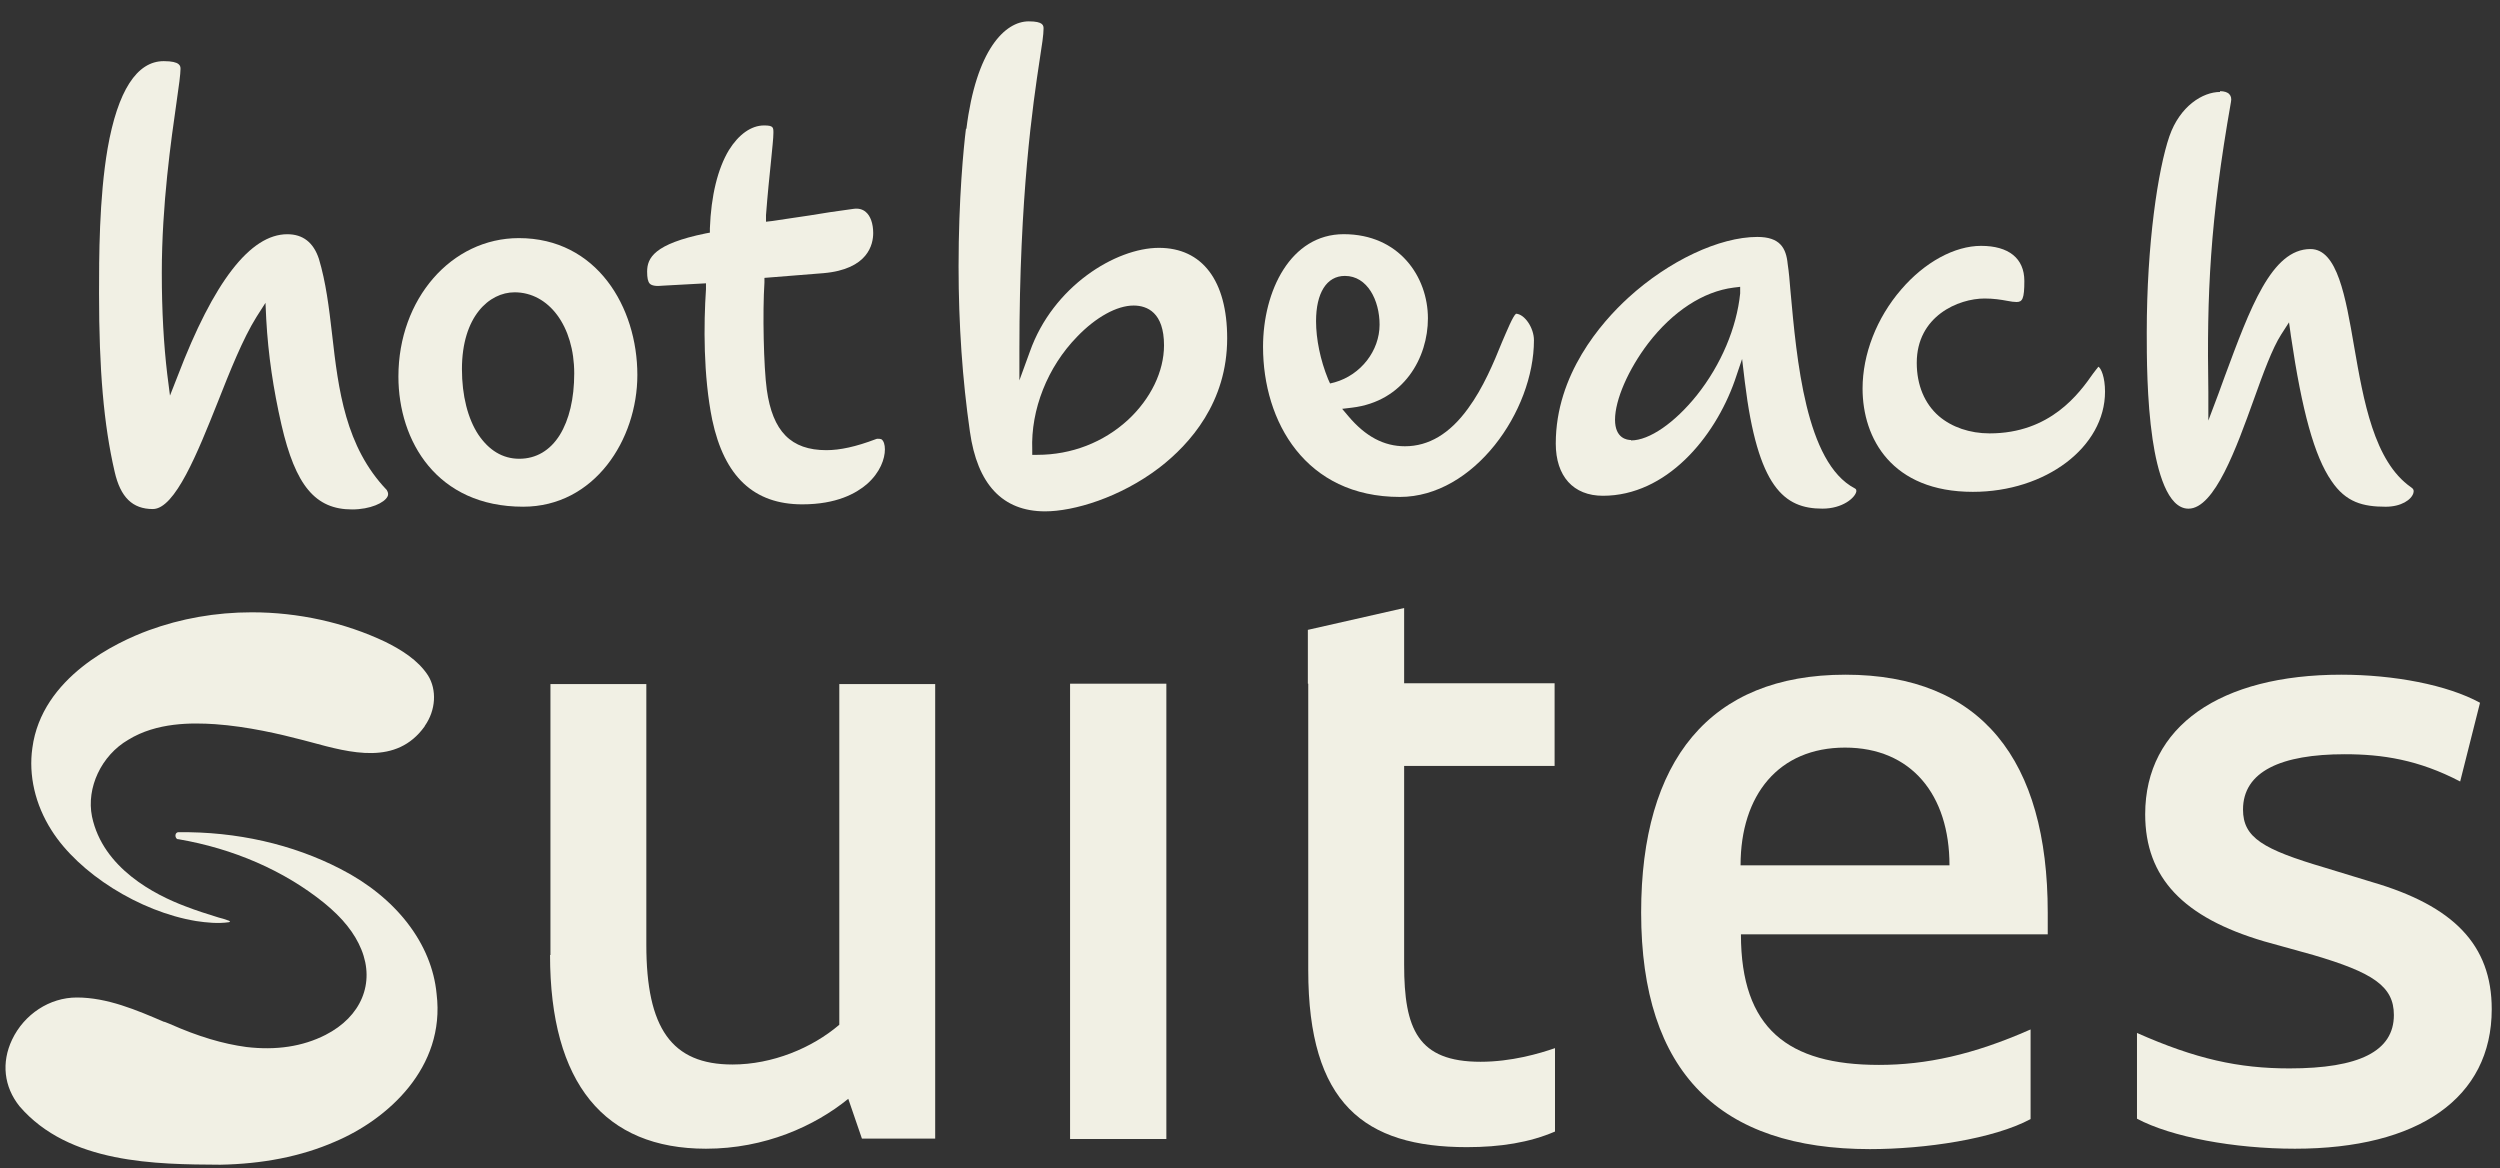 <svg width="107" height="50" viewBox="0 0 107 50" fill="none" xmlns="http://www.w3.org/2000/svg">
<rect x="0" y="0" width="107" height="50" fill="#333333" stroke="none"/>
<path d="M49.92 29.262H45.799V48.749H49.92V29.262Z" fill="#F1F0E4"/>
<path d="M55.976 29.26V26.958L60.097 26.023V29.244H66.537V32.781H60.097V41.289C60.097 44.042 60.681 45.444 63.367 45.444C64.685 45.444 65.886 45.093 66.554 44.86V48.43C65.469 48.898 64.218 49.098 62.783 49.098C58.395 49.098 55.993 47.229 55.993 41.523V29.26H55.976Z" fill="#F1F0E4"/>
<path d="M83.438 37.035C83.438 34.016 81.803 31.997 78.967 31.997C76.131 31.997 74.496 34.016 74.496 37.035H83.422H83.438ZM74.512 39.989C74.512 44.026 76.531 45.578 80.419 45.578C82.437 45.578 84.456 45.144 86.909 44.06V47.897C85.324 48.748 82.404 49.182 80.035 49.182C73.628 49.182 70.241 45.928 70.241 39.054C70.241 32.564 73.161 28.877 78.984 28.877C84.806 28.877 87.643 32.531 87.643 39.054V39.989H74.512Z" fill="#F1F0E4"/>
<path d="M91.463 47.897V44.21C93.983 45.328 95.818 45.728 97.987 45.728C100.973 45.728 102.458 44.994 102.458 43.442C102.458 42.208 101.557 41.624 99.005 40.873L96.902 40.289C93.449 39.271 91.814 37.569 91.814 34.85C91.814 31.079 95.034 28.877 100.206 28.877C102.458 28.877 104.744 29.311 106.145 30.078L105.295 33.448C103.509 32.514 101.958 32.281 100.356 32.281C97.636 32.281 96.001 33.015 96.001 34.65C96.001 35.851 96.852 36.352 99.505 37.136L101.524 37.753C105.011 38.771 106.646 40.439 106.646 43.192C106.646 46.996 103.509 49.165 98.221 49.165C95.618 49.165 92.932 48.664 91.463 47.88" fill="#F1F0E4"/>
<path d="M23.559 40.873V29.277H27.663V40.439C27.663 44.01 28.748 45.561 31.351 45.561C33.052 45.561 34.754 44.86 35.922 43.859V29.277H40.026V48.731H36.89L36.306 47.029C34.871 48.197 32.735 49.165 30.216 49.165C25.878 49.165 23.542 46.379 23.542 40.873" fill="#F1F0E4"/>
<path d="M18.186 31.062C18.654 30.395 18.704 29.527 18.32 28.91C17.886 28.242 17.169 27.809 16.501 27.475C14.749 26.641 12.764 26.207 10.779 26.207C9.227 26.207 7.742 26.474 6.374 26.974C5.006 27.475 1.786 28.977 1.385 32.013C1.219 33.181 1.502 34.432 2.203 35.533C3.371 37.385 5.974 39.02 8.393 39.421C8.843 39.488 9.327 39.538 9.794 39.471C9.811 39.471 9.844 39.454 9.844 39.438C9.844 39.438 9.811 39.404 9.744 39.388C9.611 39.337 9.494 39.304 9.36 39.271C8.877 39.121 8.393 38.97 7.926 38.787C6.641 38.303 4.405 37.169 3.938 34.95C3.688 33.715 4.339 32.33 5.49 31.663C6.708 30.912 8.209 30.929 9.21 30.995C10.612 31.096 11.963 31.413 12.981 31.679C13.081 31.713 13.198 31.73 13.298 31.763C15.016 32.23 16.968 32.764 18.17 31.096" fill="#F1F0E4"/>
<path d="M7.041 43.744C5.84 43.227 4.589 42.693 3.287 42.693C2.12 42.693 1.035 43.41 0.518 44.495C0.051 45.479 0.167 46.513 0.835 47.348C2.954 49.817 6.691 49.834 9.427 49.85C11.229 49.817 12.881 49.5 14.332 48.866C16.585 47.915 19.071 45.696 18.687 42.543C18.487 40.39 16.952 38.405 14.566 37.187C12.53 36.136 10.128 35.585 7.625 35.619C7.592 35.619 7.509 35.652 7.509 35.769C7.509 35.819 7.542 35.919 7.625 35.919H7.642C9.978 36.319 12.147 37.254 13.865 38.639C14.666 39.289 15.183 39.94 15.467 40.641C16.051 42.075 15.467 43.51 13.932 44.294C12.947 44.795 11.813 44.962 10.545 44.812C9.544 44.678 8.476 44.361 7.275 43.827C7.191 43.794 7.108 43.761 7.025 43.727" fill="#F1F0E4"/>
<path d="M4.606 6.354C4.239 8.49 4.239 11.043 4.239 12.561C4.239 15.831 4.439 18.167 4.906 20.186C5.156 21.287 5.673 21.787 6.541 21.787C7.492 21.787 8.46 19.368 9.311 17.233C9.844 15.881 10.395 14.496 10.979 13.562L11.363 12.961L11.396 13.679C11.479 15.18 11.696 16.649 12.047 18.183C12.647 20.786 13.498 21.804 15.067 21.804C15.851 21.804 16.451 21.52 16.585 21.253C16.618 21.187 16.635 21.103 16.552 20.97C14.783 19.118 14.483 16.682 14.216 14.329C14.082 13.162 13.949 12.077 13.648 11.076C13.415 10.375 12.964 10.025 12.297 10.025C10.712 10.025 9.144 12.06 7.609 16.081L7.275 16.932L7.158 16.015C7.008 14.747 6.925 13.328 6.925 11.677C6.925 8.757 7.325 5.987 7.559 4.352C7.659 3.685 7.726 3.151 7.726 2.951C7.726 2.834 7.726 2.617 7.008 2.617C5.857 2.617 5.039 3.885 4.606 6.354Z" fill="#F1F0E4"/>
<path d="M23.959 18.617C23.542 19.284 22.942 19.635 22.224 19.635C21.507 19.635 20.923 19.268 20.472 18.6C20.022 17.916 19.771 16.932 19.771 15.797C19.771 13.545 20.939 12.511 22.024 12.511C23.492 12.511 24.577 13.962 24.577 15.981C24.577 17.065 24.36 17.966 23.959 18.617ZM22.207 10.191C19.321 10.191 17.052 12.794 17.052 16.114C17.052 18.884 18.704 21.687 22.391 21.687C25.444 21.687 27.279 18.817 27.279 16.048C27.279 13.145 25.544 10.191 22.207 10.191Z" fill="#F1F0E4"/>
<path d="M46.099 14.412C46.9 13.577 47.801 13.077 48.518 13.077C49.102 13.077 49.82 13.377 49.82 14.779C49.82 15.896 49.252 17.064 48.285 17.965C47.234 18.933 45.865 19.467 44.397 19.467H44.18V19.25C44.114 17.532 44.831 15.713 46.099 14.412ZM41.344 5.502C41.244 6.303 41.027 8.489 41.027 11.408C41.027 13.894 41.194 16.264 41.511 18.466C41.828 20.735 42.912 21.886 44.731 21.886C45.949 21.886 47.934 21.302 49.619 20.017C50.938 19 52.523 17.215 52.523 14.478C52.523 12.009 51.455 10.608 49.603 10.608C47.751 10.608 45.065 12.259 44.08 15.046L43.63 16.28V14.962C43.63 8.339 44.214 4.434 44.497 2.566C44.597 1.932 44.664 1.481 44.664 1.231C44.664 1.098 44.664 0.914 44.03 0.914C43.013 0.914 41.778 2.132 41.361 5.519" fill="#F1F0E4"/>
<path d="M37.724 18.8C37.724 18.8 37.574 18.75 37.474 18.8C36.639 19.117 35.955 19.267 35.371 19.267C33.853 19.267 33.069 18.466 32.819 16.681C32.685 15.713 32.635 13.361 32.718 12.093V11.893L35.238 11.692C37.173 11.526 37.373 10.441 37.373 9.974C37.373 9.574 37.257 9.24 37.056 9.073C36.923 8.956 36.739 8.906 36.523 8.94C35.788 9.04 35.221 9.123 34.637 9.223C34.153 9.29 33.653 9.373 33.069 9.457L32.785 9.49V9.207C32.852 8.322 32.935 7.521 33.002 6.871C33.052 6.337 33.102 5.92 33.102 5.686C33.102 5.453 33.102 5.369 32.702 5.369C32.151 5.369 31.617 5.753 31.2 6.42C30.716 7.221 30.433 8.389 30.383 9.774V9.957L30.199 9.991C27.997 10.441 27.697 11.042 27.697 11.626C27.697 11.893 27.73 12.059 27.813 12.143C27.897 12.226 28.08 12.26 28.381 12.226L30.216 12.126V12.377C30.116 13.878 30.099 16.08 30.483 17.966C31 20.402 32.268 21.586 34.337 21.586C35.805 21.586 36.639 21.119 37.106 20.719C37.674 20.218 37.874 19.634 37.874 19.234C37.874 19.034 37.824 18.867 37.724 18.8Z" fill="#F1F0E4"/>
<path d="M84.79 10.523C83.655 10.523 82.371 11.224 81.37 12.392C80.318 13.61 79.718 15.162 79.718 16.63C79.718 18.765 80.969 21.051 84.439 21.051C87.559 21.051 90.095 19.133 90.095 16.763C90.095 16.146 89.928 15.762 89.812 15.695C89.762 15.762 89.662 15.879 89.578 15.996C88.994 16.83 87.76 18.549 85.157 18.549C84.306 18.549 83.538 18.282 82.988 17.814C82.371 17.28 82.037 16.48 82.037 15.529C82.037 13.527 83.822 12.776 84.94 12.776C85.324 12.776 85.641 12.826 85.908 12.876C86.074 12.909 86.208 12.926 86.308 12.926C86.558 12.926 86.642 12.793 86.642 12.025C86.642 11.057 85.974 10.523 84.79 10.523Z" fill="#F1F0E4"/>
<path d="M95.017 3.936C94.283 3.936 93.299 4.536 92.848 5.838C92.365 7.256 91.881 10.409 91.881 14.246C91.881 15.181 91.881 17.116 92.131 18.801C92.331 20.153 92.765 21.771 93.666 21.771C94.784 21.771 95.718 19.168 96.469 17.083C96.869 15.965 97.253 14.914 97.637 14.313L97.97 13.796L98.054 14.397C98.521 17.567 99.055 19.535 99.789 20.587C100.406 21.504 101.14 21.688 102.108 21.688C102.775 21.688 103.209 21.387 103.293 21.104C103.326 20.987 103.293 20.92 103.192 20.854C101.607 19.752 101.157 17.133 100.757 14.831C100.39 12.695 100.039 10.659 98.888 10.659C97.22 10.659 96.302 13.195 95.218 16.115C95.134 16.365 95.034 16.599 94.951 16.849L94.517 18V16.766C94.45 12.561 94.584 9.492 95.484 4.37C95.518 4.219 95.484 4.103 95.418 4.036C95.351 3.952 95.201 3.902 95.017 3.902" fill="#F1F0E4"/>
<path d="M57.127 16.363L56.927 16.413L56.844 16.23C56.51 15.412 56.327 14.511 56.327 13.744C56.327 12.543 56.777 11.809 57.561 11.809C58.529 11.809 59.046 12.86 59.046 13.894C59.046 15.012 58.245 16.046 57.127 16.363ZM57.511 10.023C55.242 10.023 54.058 12.443 54.058 14.845C54.058 18.049 55.876 21.269 59.914 21.269C63.084 21.269 65.653 17.598 65.653 14.562C65.653 14.028 65.253 13.444 64.886 13.427C64.752 13.527 64.502 14.144 64.285 14.645C63.935 15.512 63.484 16.597 62.834 17.481C62.049 18.566 61.148 19.1 60.131 19.1C59.23 19.1 58.446 18.683 57.712 17.815L57.444 17.498L57.862 17.448C60.097 17.181 61.115 15.296 61.115 13.627C61.115 11.842 59.88 10.023 57.511 10.023Z" fill="#F1F0E4"/>
<path d="M69.808 18.833C69.641 18.833 69.123 18.766 69.123 17.965C69.123 17.115 69.691 15.813 70.542 14.695C71.593 13.327 72.894 12.476 74.195 12.31L74.479 12.276V12.56C74.329 14.028 73.662 15.613 72.627 16.914C71.676 18.099 70.592 18.85 69.808 18.85M74.562 15.363L74.679 16.347C75.23 20.869 76.364 21.77 77.999 21.77C78.867 21.77 79.401 21.302 79.451 21.035C79.451 20.969 79.451 20.935 79.384 20.902C77.282 19.801 76.898 15.38 76.631 12.443C76.598 12.026 76.564 11.626 76.514 11.309C76.448 10.608 76.181 10.141 75.213 10.141C73.595 10.141 71.426 11.158 69.691 12.743C68.523 13.811 66.587 16.03 66.587 18.983C66.587 20.385 67.338 21.219 68.606 21.219C71.309 21.219 73.378 18.75 74.246 16.297L74.562 15.363Z" fill="#F1F0E4"/>
</svg>
